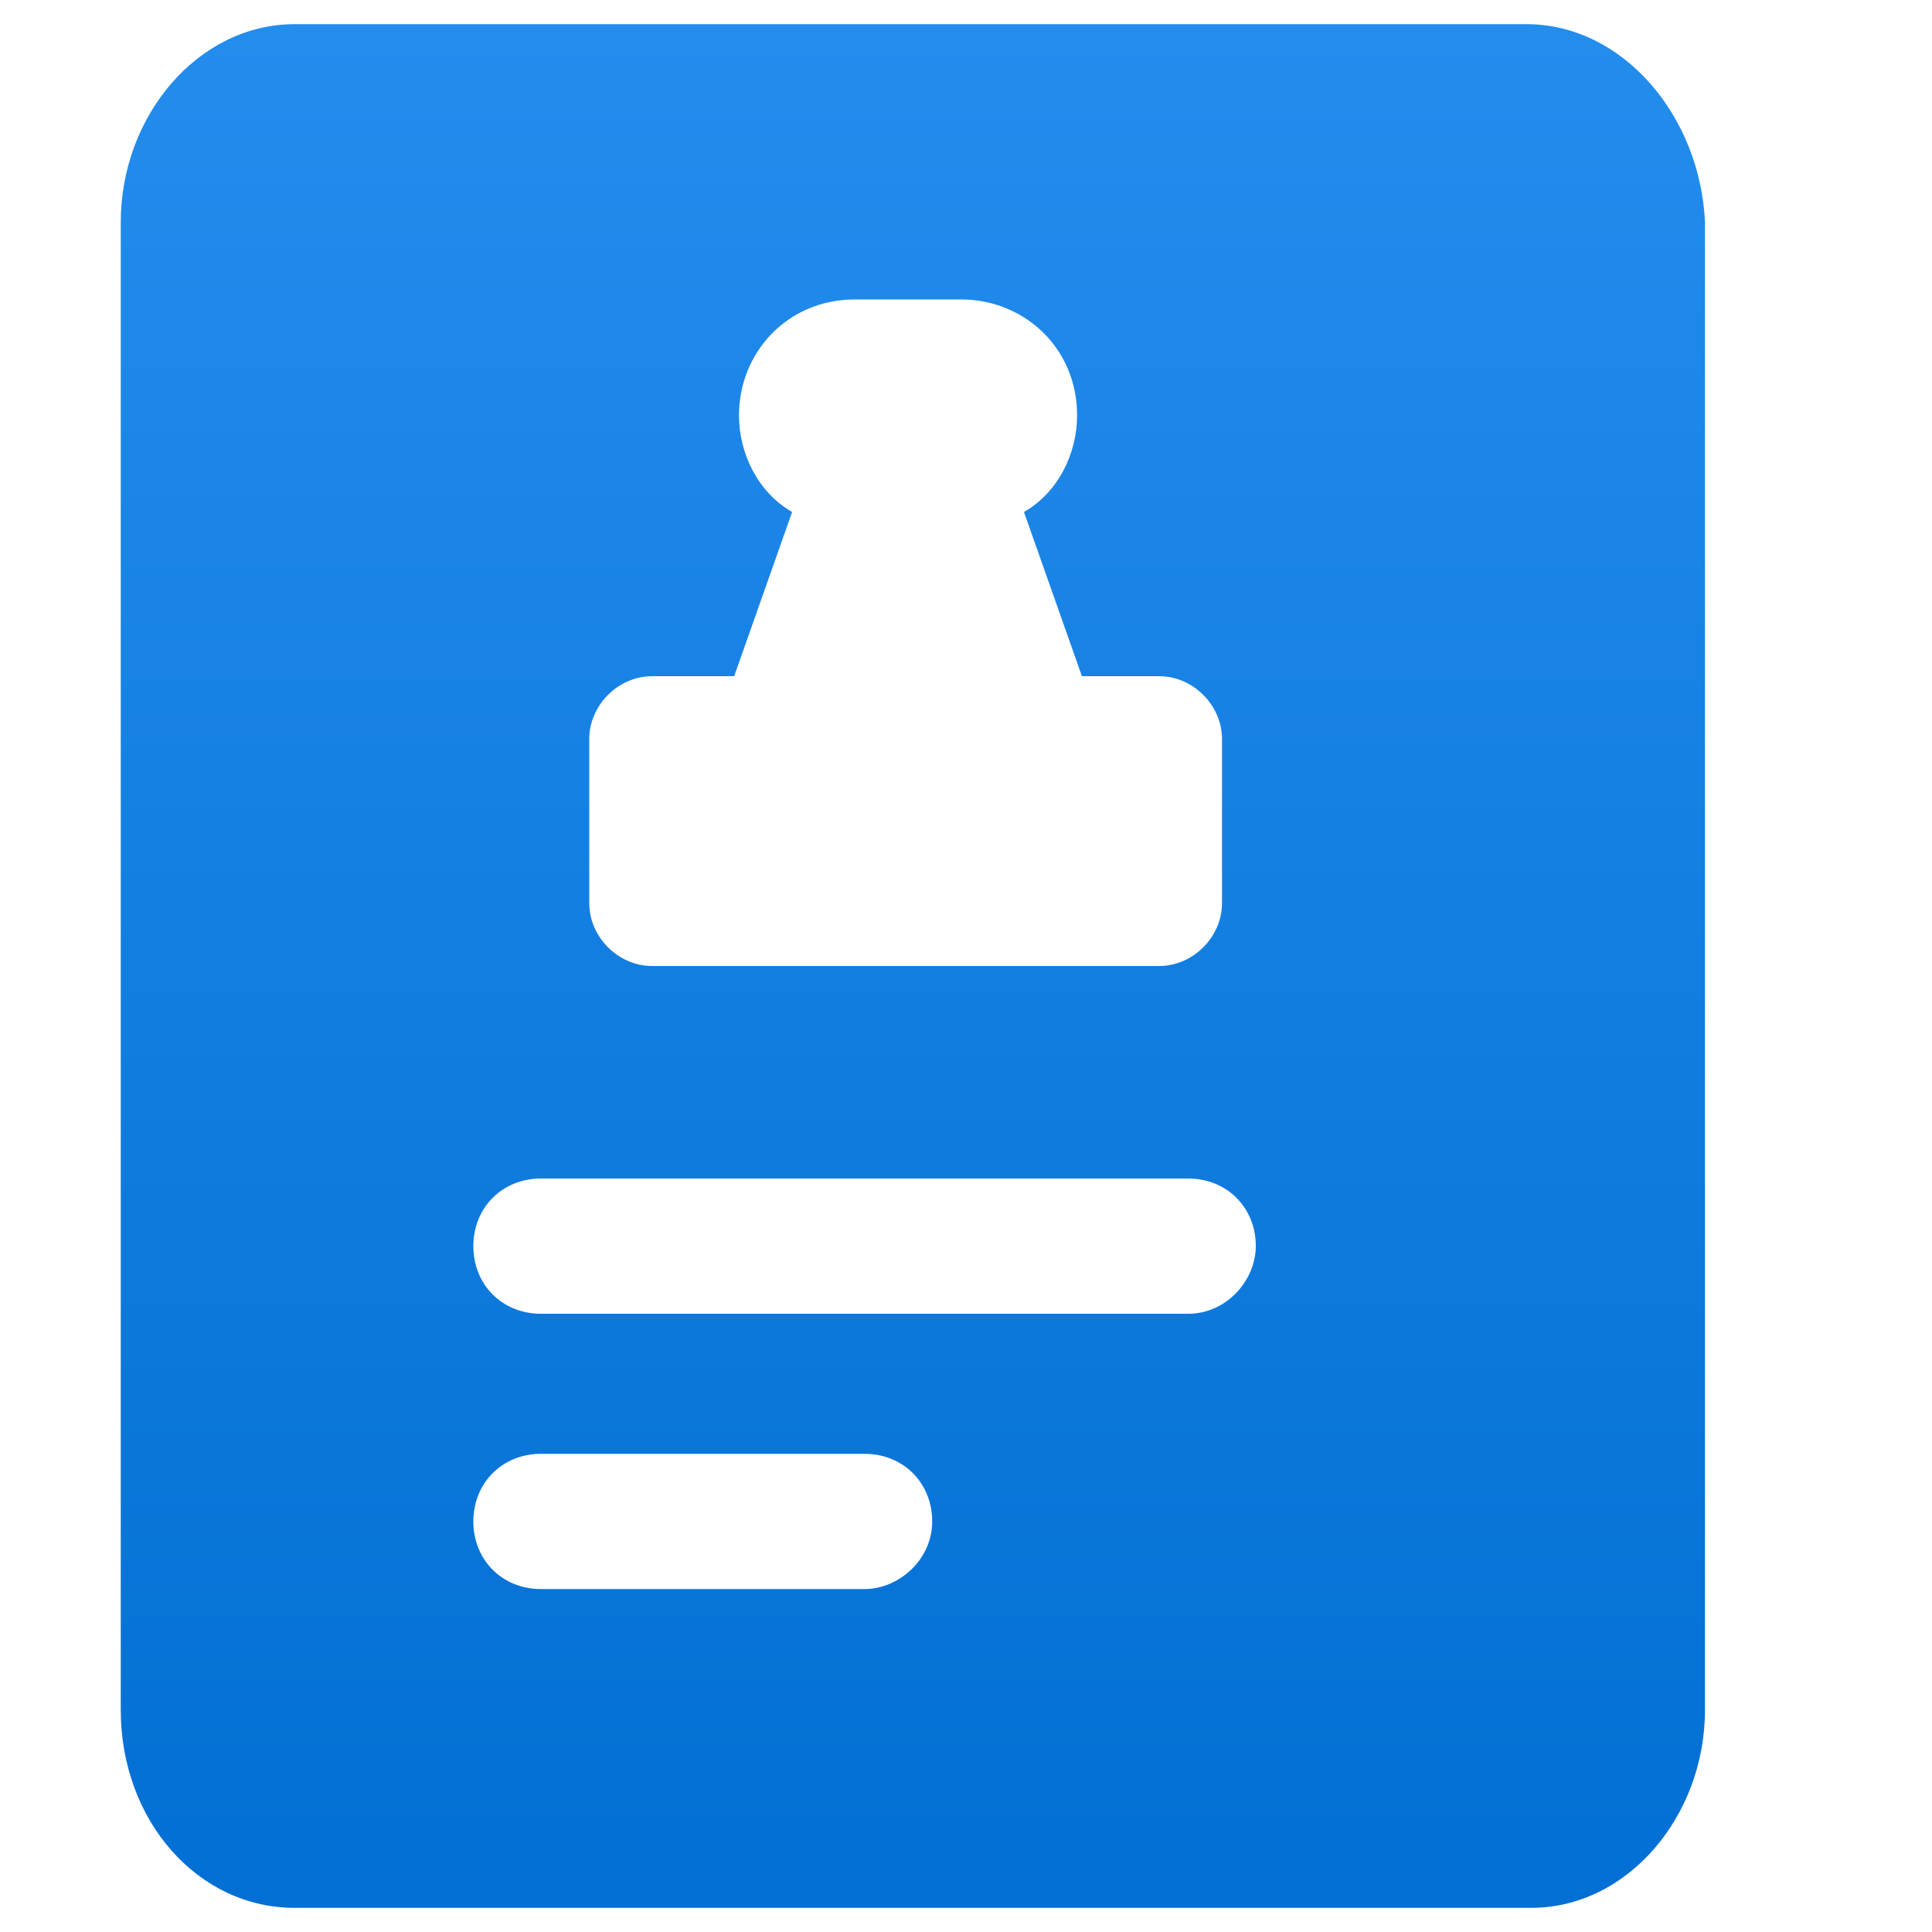 <?xml version="1.0" encoding="utf-8"?>
<svg version="1.1" id="图层_1" xmlns="http://www.w3.org/2000/svg"
	xmlns:xlink="http://www.w3.org/1999/xlink" x="0px" y="0px"
	viewBox="0 0 40 40" style="enable-background:new 0 0 40 40;" fill="url(#linear)"
	xml:space="preserve">
	<linearGradient id="linear" x1="100%" y2="100%">
		<stop offset="0%" style="stop-color: #238DEE"></stop>
		<stop offset="100%" style="stop-color: #026FD4"></stop>
	</linearGradient>
<path class="st1" d="M31.6,0.5H6.1c-2,0-3.6,1.9-3.6,4.1v30.8c0,2.3,1.6,4.1,3.6,4.1h25.6c2,0,3.6-1.9,3.6-4.1V4.6
	C35.2,2.4,33.6,0.5,31.6,0.5L31.6,0.5z M12.2,15.3c0-0.7,0.6-1.3,1.3-1.3h1.7l1.2-3.4c-0.7-0.4-1.1-1.2-1.1-2c0-1.3,1-2.4,2.4-2.4
	h2.2c1.3,0,2.4,1,2.4,2.4c0,0.8-0.4,1.6-1.1,2l1.2,3.4H24c0.7,0,1.3,0.6,1.3,1.3v3.4c0,0.7-0.6,1.3-1.3,1.3H13.5
	c-0.7,0-1.3-0.6-1.3-1.3V15.3z M17.9,32.9h-6.7c-0.8,0-1.4-0.6-1.4-1.4c0-0.8,0.6-1.4,1.4-1.4h6.7c0.8,0,1.4,0.6,1.4,1.4
	C19.3,32.3,18.6,32.9,17.9,32.9L17.9,32.9z M24.6,27.2H11.2c-0.8,0-1.4-0.6-1.4-1.4c0-0.8,0.6-1.4,1.4-1.4h13.4
	c0.8,0,1.4,0.6,1.4,1.4C26,26.5,25.4,27.2,24.6,27.2L24.6,27.2z M24.6,27.2"/>
</svg>
